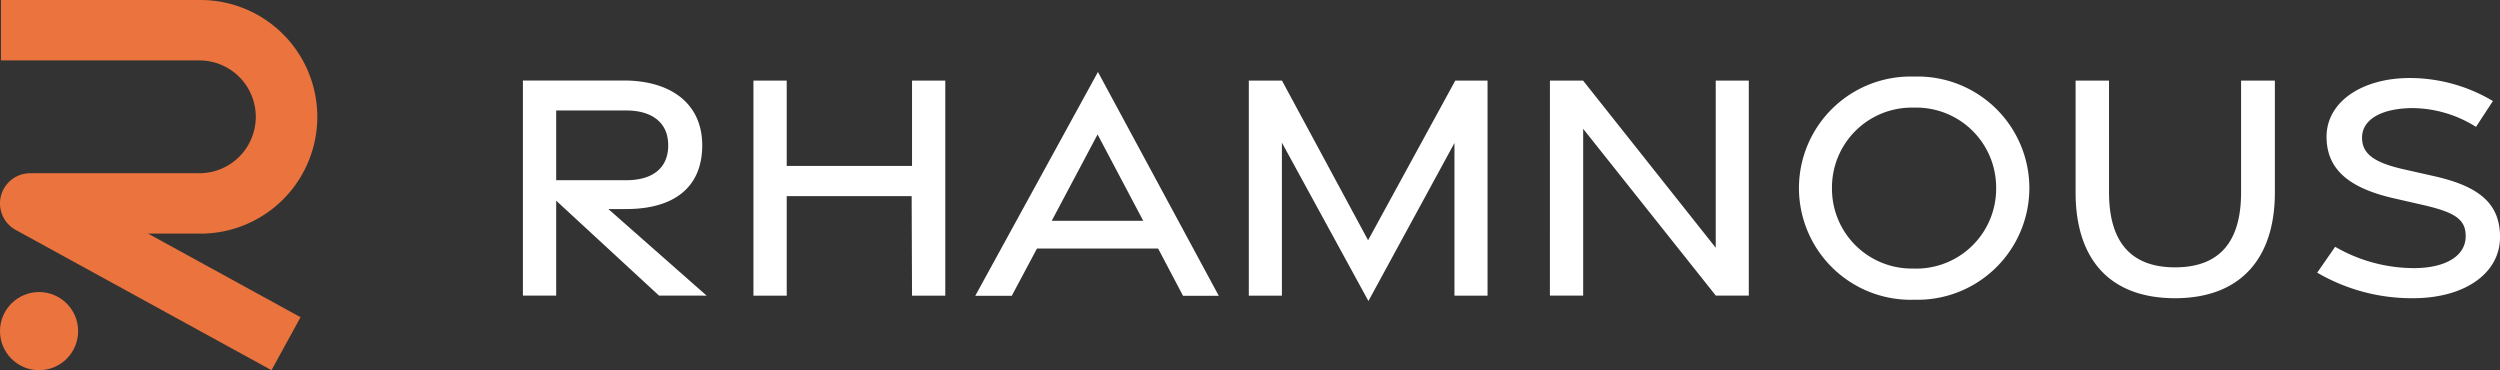 <?xml version="1.0" encoding="UTF-8" standalone="no"?>
<svg
   width="243.137"
   height="36.003"
   viewBox="0 0 243.137 36.003"
   version="1.1"
   id="svg7"
   sodipodi:docname="logo.svg"
   inkscape:version="1.1.1 (eb90963e84, 2021-10-02)"
   xmlns:inkscape="http://www.inkscape.org/namespaces/inkscape"
   xmlns:sodipodi="http://sodipodi.sourceforge.net/DTD/sodipodi-0.dtd"
   xmlns="http://www.w3.org/2000/svg"
   xmlns:svg="http://www.w3.org/2000/svg">
  <rect x="0" y="0" width="243.137" height="36.003" fill="#333333" stroke="none"/>
  <defs
     id="defs11" />
  <sodipodi:namedview
     id="namedview9"
     pagecolor="#ffffff"
     bordercolor="#666666"
     borderopacity="1.0"
     inkscape:pageshadow="2"
     inkscape:pageopacity="0.0"
     inkscape:pagecheckerboard="0"
     showgrid="false"
     inkscape:zoom="2.7515352"
     inkscape:cx="73.776995"
     inkscape:cy="40.886266"
     inkscape:window-width="1848"
     inkscape:window-height="1136"
     inkscape:window-x="72"
     inkscape:window-y="27"
     inkscape:window-maximized="1"
     inkscape:current-layer="Group_1590" />
  <g
     id="Group_1590"
     data-name="Group 1590"
     transform="translate(-798 77)">
    <path
       id="Path_1864"
       data-name="Path 1864"
       d="M22.89-14.186l-9.556-8.422H15.08c4.584,0,7.382-2.066,7.382-6.2,0-4.065-3.06-6.3-7.627-6.3H5.022v20.918H8.258v-9.232l10,9.232ZM8.258-32.193h6.827c2.412,0,4.07,1.118,4.07,3.389,0,2.319-1.657,3.391-4.07,3.391H8.258ZM27.443-14.186h3.236v-9.679H42.83l.036,9.679H46.1V-35.1H42.866V-26.8H30.679V-35.1H27.443Zm21.572.018h3.551l2.452-4.6H66.8l2.424,4.6H72.7L60.948-35.938Zm7.437-7.295,4.46-8.4,4.441,8.4Zm30.8,7.8L95.62-29.031v14.845h3.218V-35.1H95.7L87.22-19.573,78.845-35.1H75.62v20.915h3.218v-14.88Zm17.65-.527h3.236v-16.22l12.9,16.22h3.207V-35.1H121.03v16.256L108.129-35.1h-3.224Zm35.414.4a10.876,10.876,0,0,0,11.216-10.853A10.863,10.863,0,0,0,140.319-35.49a10.857,10.857,0,0,0-11.195,10.851A10.871,10.871,0,0,0,140.319-13.787Zm-.008-3.032a7.762,7.762,0,0,1-7.973-7.814,7.767,7.767,0,0,1,7.973-7.835,7.772,7.772,0,0,1,7.994,7.835A7.767,7.767,0,0,1,140.311-16.819ZM165.7-13.936c6.4,0,9.709-3.9,9.709-10.282V-35.1h-3.286v10.885c0,4.667-1.988,7.277-6.422,7.277-4.417,0-6.422-2.611-6.422-7.3V-35.1h-3.25v10.868C156.024-17.8,159.283-13.936,165.7-13.936Zm23.19,0c5-.015,8.435-2.428,8.418-5.979-.016-3.189-1.965-4.891-6.413-5.892l-2.95-.665c-2.748-.628-4.041-1.427-4.058-3.044-.018-1.86,1.984-2.882,4.862-2.91a11.755,11.755,0,0,1,6.221,1.827l1.642-2.512a15.782,15.782,0,0,0-8.161-2.239c-4.614.027-8.034,2.344-8.016,5.741.016,3.078,2.086,4.945,6.564,5.961l2.762.631c3.07.707,4.247,1.357,4.205,3.113-.042,1.907-2.019,3.017-4.94,3.042a15.351,15.351,0,0,1-7.755-2.075l-1.744,2.516a18.222,18.222,0,0,0,9.362,2.485Z"
       transform="translate(843.833 -34.062)"
       style="fill:#FFFFFF" />
    <g
       id="r2"
       transform="translate(798 -77)">
      <path
         id="Path_1856"
         data-name="Path 1856"
         d="M656.388,232.2a11.361,11.361,0,1,0,0-22.721h-19.3v5.876h19.3a5.484,5.484,0,1,1,0,10.969H639.934a2.938,2.938,0,0,0-1.413,5.514L663.4,245.481l2.826-5.152L651.4,232.2Z"
         transform="translate(-636.996 -209.478)"
         fill="#ea733e" />
      <circle
         id="Ellipse_74"
         data-name="Ellipse 74"
         cx="3.8"
         cy="3.8"
         r="3.8"
         transform="translate(-0.001 28.403)"
         fill="#ea733e" />
    </g>
  </g>
</svg>
